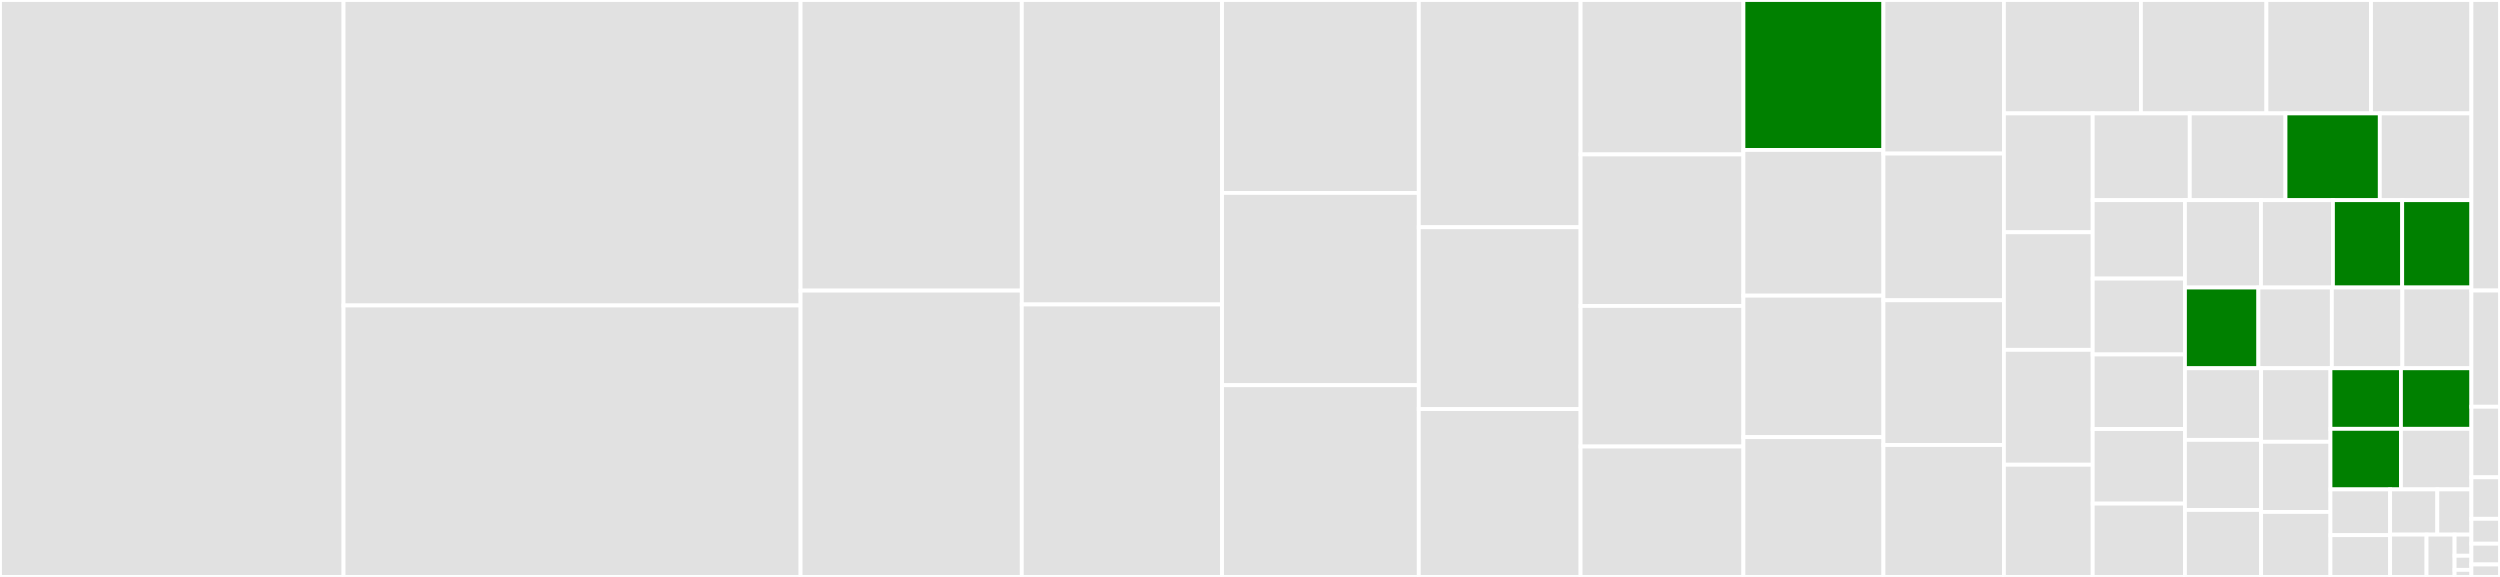 <svg baseProfile="full" width="650" height="150" viewBox="0 0 650 150" version="1.1"
xmlns="http://www.w3.org/2000/svg" xmlns:ev="http://www.w3.org/2001/xml-events"
xmlns:xlink="http://www.w3.org/1999/xlink">

<rect x="0" y="0" width="650" height="150" fill="#333333" stroke="none"/>

<style>rect.s{mask:url(#mask);}</style>
<defs>
  <pattern id="white" width="4" height="4" patternUnits="userSpaceOnUse" patternTransform="rotate(45)">
    <rect width="2" height="2" transform="translate(0,0)" fill="white"></rect>
  </pattern>
  <mask id="mask">
    <rect x="0" y="0" width="100%" height="100%" fill="url(#white)"></rect>
  </mask>
</defs>

<rect x="0" y="0" width="89.322" height="150.0" fill="#e1e1e1" stroke="white" stroke-width="1" class=" tooltipped" data-content="src/parser_urdf.cc"><title>src/parser_urdf.cc</title></rect>
<rect x="89.322" y="0" width="118.828" height="79.42" fill="#e1e1e1" stroke="white" stroke-width="1" class=" tooltipped" data-content="src/parser.cc"><title>src/parser.cc</title></rect>
<rect x="89.322" y="79.42" width="118.828" height="70.58" fill="#e1e1e1" stroke="white" stroke-width="1" class=" tooltipped" data-content="src/FrameSemantics.cc"><title>src/FrameSemantics.cc</title></rect>
<rect x="208.15" y="0" width="57.516" height="75.558" fill="#e1e1e1" stroke="white" stroke-width="1" class=" tooltipped" data-content="src/Element.cc"><title>src/Element.cc</title></rect>
<rect x="208.15" y="75.558" width="57.516" height="74.442" fill="#e1e1e1" stroke="white" stroke-width="1" class=" tooltipped" data-content="src/Param.cc"><title>src/Param.cc</title></rect>
<rect x="265.666" y="0" width="52.064" height="79.158" fill="#e1e1e1" stroke="white" stroke-width="1" class=" tooltipped" data-content="src/Converter.cc"><title>src/Converter.cc</title></rect>
<rect x="265.666" y="79.158" width="52.064" height="70.842" fill="#e1e1e1" stroke="white" stroke-width="1" class=" tooltipped" data-content="src/Camera.cc"><title>src/Camera.cc</title></rect>
<rect x="317.73" y="0" width="51.155" height="50.157" fill="#e1e1e1" stroke="white" stroke-width="1" class=" tooltipped" data-content="src/Model.cc"><title>src/Model.cc</title></rect>
<rect x="317.73" y="50.157" width="51.155" height="50.0" fill="#e1e1e1" stroke="white" stroke-width="1" class=" tooltipped" data-content="src/World.cc"><title>src/World.cc</title></rect>
<rect x="317.73" y="100.157" width="51.155" height="49.843" fill="#e1e1e1" stroke="white" stroke-width="1" class=" tooltipped" data-content="src/Sensor.cc"><title>src/Sensor.cc</title></rect>
<rect x="368.886" y="0" width="42.068" height="59.085" fill="#e1e1e1" stroke="white" stroke-width="1" class=" tooltipped" data-content="src/ParamPassing.cc"><title>src/ParamPassing.cc</title></rect>
<rect x="368.886" y="59.085" width="42.068" height="47.268" fill="#e1e1e1" stroke="white" stroke-width="1" class=" tooltipped" data-content="src/Actor.cc"><title>src/Actor.cc</title></rect>
<rect x="368.886" y="106.353" width="42.068" height="43.647" fill="#e1e1e1" stroke="white" stroke-width="1" class=" tooltipped" data-content="src/Joint.cc"><title>src/Joint.cc</title></rect>
<rect x="410.954" y="0" width="42.336" height="40.152" fill="#e1e1e1" stroke="white" stroke-width="1" class=" tooltipped" data-content="src/Link.cc"><title>src/Link.cc</title></rect>
<rect x="410.954" y="40.152" width="42.336" height="39.394" fill="#e1e1e1" stroke="white" stroke-width="1" class=" tooltipped" data-content="src/Light.cc"><title>src/Light.cc</title></rect>
<rect x="410.954" y="79.545" width="42.336" height="36.553" fill="#e1e1e1" stroke="white" stroke-width="1" class=" tooltipped" data-content="src/Lidar.cc"><title>src/Lidar.cc</title></rect>
<rect x="410.954" y="116.098" width="42.336" height="33.902" fill="#e1e1e1" stroke="white" stroke-width="1" class=" tooltipped" data-content="src/ParticleEmitter.cc"><title>src/ParticleEmitter.cc</title></rect>
<rect x="453.289" y="0" width="36.402" height="38.987" fill="green" stroke="white" stroke-width="1" class=" tooltipped" data-content="src/Heightmap.cc"><title>src/Heightmap.cc</title></rect>
<rect x="453.289" y="38.987" width="36.402" height="37.885" fill="#e1e1e1" stroke="white" stroke-width="1" class=" tooltipped" data-content="src/Imu.cc"><title>src/Imu.cc</title></rect>
<rect x="453.289" y="76.872" width="36.402" height="36.784" fill="#e1e1e1" stroke="white" stroke-width="1" class=" tooltipped" data-content="src/Pbr.cc"><title>src/Pbr.cc</title></rect>
<rect x="453.289" y="113.656" width="36.402" height="36.344" fill="#e1e1e1" stroke="white" stroke-width="1" class=" tooltipped" data-content="src/SDF.cc"><title>src/SDF.cc</title></rect>
<rect x="489.692" y="0" width="31.324" height="39.932" fill="#e1e1e1" stroke="white" stroke-width="1" class=" tooltipped" data-content="src/JointAxis.cc"><title>src/JointAxis.cc</title></rect>
<rect x="489.692" y="39.932" width="31.324" height="38.14" fill="#e1e1e1" stroke="white" stroke-width="1" class=" tooltipped" data-content="src/ForceTorque.cc"><title>src/ForceTorque.cc</title></rect>
<rect x="489.692" y="78.072" width="31.324" height="37.628" fill="#e1e1e1" stroke="white" stroke-width="1" class=" tooltipped" data-content="src/Root.cc"><title>src/Root.cc</title></rect>
<rect x="489.692" y="115.7" width="31.324" height="34.3" fill="#e1e1e1" stroke="white" stroke-width="1" class=" tooltipped" data-content="src/Material.cc"><title>src/Material.cc</title></rect>
<rect x="521.016" y="0" width="35.623" height="29.485" fill="#e1e1e1" stroke="white" stroke-width="1" class=" tooltipped" data-content="src/Utils.cc"><title>src/Utils.cc</title></rect>
<rect x="556.639" y="0" width="32.632" height="29.485" fill="#e1e1e1" stroke="white" stroke-width="1" class=" tooltipped" data-content="src/Noise.cc"><title>src/Noise.cc</title></rect>
<rect x="589.271" y="0" width="27.193" height="29.485" fill="#e1e1e1" stroke="white" stroke-width="1" class=" tooltipped" data-content="src/Geometry.cc"><title>src/Geometry.cc</title></rect>
<rect x="616.464" y="0" width="26.106" height="29.485" fill="#e1e1e1" stroke="white" stroke-width="1" class=" tooltipped" data-content="src/Visual.cc"><title>src/Visual.cc</title></rect>
<rect x="521.016" y="29.485" width="23.087" height="30.91" fill="#e1e1e1" stroke="white" stroke-width="1" class=" tooltipped" data-content="src/SDFExtension.cc"><title>src/SDFExtension.cc</title></rect>
<rect x="521.016" y="60.396" width="23.087" height="30.563" fill="#e1e1e1" stroke="white" stroke-width="1" class=" tooltipped" data-content="src/ScopedGraph.hh"><title>src/ScopedGraph.hh</title></rect>
<rect x="521.016" y="90.958" width="23.087" height="29.868" fill="#e1e1e1" stroke="white" stroke-width="1" class=" tooltipped" data-content="src/ign.cc"><title>src/ign.cc</title></rect>
<rect x="521.016" y="120.826" width="23.087" height="29.174" fill="#e1e1e1" stroke="white" stroke-width="1" class=" tooltipped" data-content="src/Filesystem.cc"><title>src/Filesystem.cc</title></rect>
<rect x="544.102" y="29.485" width="25.239" height="22.556" fill="#e1e1e1" stroke="white" stroke-width="1" class=" tooltipped" data-content="src/Sky.cc"><title>src/Sky.cc</title></rect>
<rect x="569.341" y="29.485" width="24.884" height="22.556" fill="#e1e1e1" stroke="white" stroke-width="1" class=" tooltipped" data-content="src/Frame.cc"><title>src/Frame.cc</title></rect>
<rect x="594.225" y="29.485" width="24.528" height="22.556" fill="green" stroke="white" stroke-width="1" class=" tooltipped" data-content="src/Mesh.cc"><title>src/Mesh.cc</title></rect>
<rect x="618.753" y="29.485" width="23.817" height="22.556" fill="#e1e1e1" stroke="white" stroke-width="1" class=" tooltipped" data-content="src/NavSat.cc"><title>src/NavSat.cc</title></rect>
<rect x="544.102" y="52.041" width="23.983" height="20.394" fill="#e1e1e1" stroke="white" stroke-width="1" class=" tooltipped" data-content="src/Error.cc"><title>src/Error.cc</title></rect>
<rect x="544.102" y="72.435" width="23.983" height="19.725" fill="#e1e1e1" stroke="white" stroke-width="1" class=" tooltipped" data-content="src/Physics.cc"><title>src/Physics.cc</title></rect>
<rect x="544.102" y="92.161" width="23.983" height="19.391" fill="#e1e1e1" stroke="white" stroke-width="1" class=" tooltipped" data-content="src/Types.cc"><title>src/Types.cc</title></rect>
<rect x="544.102" y="111.552" width="23.983" height="19.391" fill="#e1e1e1" stroke="white" stroke-width="1" class=" tooltipped" data-content="src/Collision.cc"><title>src/Collision.cc</title></rect>
<rect x="544.102" y="130.943" width="23.983" height="19.057" fill="#e1e1e1" stroke="white" stroke-width="1" class=" tooltipped" data-content="src/Console.cc"><title>src/Console.cc</title></rect>
<rect x="568.085" y="52.041" width="19.769" height="22.714" fill="#e1e1e1" stroke="white" stroke-width="1" class=" tooltipped" data-content="src/Scene.cc"><title>src/Scene.cc</title></rect>
<rect x="587.853" y="52.041" width="18.71" height="22.714" fill="#e1e1e1" stroke="white" stroke-width="1" class=" tooltipped" data-content="src/Magnetometer.cc"><title>src/Magnetometer.cc</title></rect>
<rect x="606.563" y="52.041" width="18.003" height="22.714" fill="green" stroke="white" stroke-width="1" class=" tooltipped" data-content="src/Capsule.cc"><title>src/Capsule.cc</title></rect>
<rect x="624.566" y="52.041" width="18.003" height="22.714" fill="green" stroke="white" stroke-width="1" class=" tooltipped" data-content="src/Cylinder.cc"><title>src/Cylinder.cc</title></rect>
<rect x="568.085" y="74.755" width="19.099" height="20.991" fill="green" stroke="white" stroke-width="1" class=" tooltipped" data-content="src/Plane.cc"><title>src/Plane.cc</title></rect>
<rect x="587.184" y="74.755" width="19.099" height="20.991" fill="#e1e1e1" stroke="white" stroke-width="1" class=" tooltipped" data-content="src/Altimeter.cc"><title>src/Altimeter.cc</title></rect>
<rect x="606.282" y="74.755" width="18.335" height="20.991" fill="#e1e1e1" stroke="white" stroke-width="1" class=" tooltipped" data-content="src/InterfaceElements.cc"><title>src/InterfaceElements.cc</title></rect>
<rect x="624.617" y="74.755" width="17.953" height="20.991" fill="#e1e1e1" stroke="white" stroke-width="1" class=" tooltipped" data-content="src/Atmosphere.cc"><title>src/Atmosphere.cc</title></rect>
<rect x="568.085" y="95.746" width="19.804" height="18.625" fill="#e1e1e1" stroke="white" stroke-width="1" class=" tooltipped" data-content="src/Surface.cc"><title>src/Surface.cc</title></rect>
<rect x="568.085" y="114.37" width="19.804" height="18.22" fill="#e1e1e1" stroke="white" stroke-width="1" class=" tooltipped" data-content="src/InterfaceModel.cc"><title>src/InterfaceModel.cc</title></rect>
<rect x="568.085" y="132.59" width="19.804" height="17.41" fill="#e1e1e1" stroke="white" stroke-width="1" class=" tooltipped" data-content="src/AirPressure.cc"><title>src/AirPressure.cc</title></rect>
<rect x="587.888" y="95.746" width="18.03" height="19.122" fill="#e1e1e1" stroke="white" stroke-width="1" class=" tooltipped" data-content="src/ParserConfig.cc"><title>src/ParserConfig.cc</title></rect>
<rect x="587.888" y="114.868" width="18.03" height="18.233" fill="#e1e1e1" stroke="white" stroke-width="1" class=" tooltipped" data-content="src/SemanticPose.cc"><title>src/SemanticPose.cc</title></rect>
<rect x="587.888" y="133.101" width="18.03" height="16.899" fill="#e1e1e1" stroke="white" stroke-width="1" class=" tooltipped" data-content="src/Utils.hh"><title>src/Utils.hh</title></rect>
<rect x="605.919" y="95.746" width="18.326" height="15.751" fill="green" stroke="white" stroke-width="1" class=" tooltipped" data-content="src/Box.cc"><title>src/Box.cc</title></rect>
<rect x="624.244" y="95.746" width="18.326" height="15.751" fill="green" stroke="white" stroke-width="1" class=" tooltipped" data-content="src/Sphere.cc"><title>src/Sphere.cc</title></rect>
<rect x="605.919" y="111.497" width="18.326" height="15.751" fill="green" stroke="white" stroke-width="1" class=" tooltipped" data-content="src/Ellipsoid.cc"><title>src/Ellipsoid.cc</title></rect>
<rect x="624.244" y="111.497" width="18.326" height="15.751" fill="#e1e1e1" stroke="white" stroke-width="1" class=" tooltipped" data-content="src/Exception.cc"><title>src/Exception.cc</title></rect>
<rect x="605.919" y="127.248" width="15.506" height="11.893" fill="#e1e1e1" stroke="white" stroke-width="1" class=" tooltipped" data-content="src/XmlUtils.cc"><title>src/XmlUtils.cc</title></rect>
<rect x="605.919" y="139.141" width="15.506" height="10.859" fill="#e1e1e1" stroke="white" stroke-width="1" class=" tooltipped" data-content="src/Gui.cc"><title>src/Gui.cc</title></rect>
<rect x="621.425" y="127.248" width="12.278" height="11.755" fill="#e1e1e1" stroke="white" stroke-width="1" class=" tooltipped" data-content="src/InterfaceModelPoseGraph.cc"><title>src/InterfaceModelPoseGraph.cc</title></rect>
<rect x="633.703" y="127.248" width="8.867" height="11.755" fill="#e1e1e1" stroke="white" stroke-width="1" class=" tooltipped" data-content="src/InterfaceFrame.cc"><title>src/InterfaceFrame.cc</title></rect>
<rect x="621.425" y="139.003" width="9.479" height="10.997" fill="#e1e1e1" stroke="white" stroke-width="1" class=" tooltipped" data-content="src/InterfaceJoint.cc"><title>src/InterfaceJoint.cc</title></rect>
<rect x="630.904" y="139.003" width="7.291" height="10.997" fill="#e1e1e1" stroke="white" stroke-width="1" class=" tooltipped" data-content="src/InterfaceLink.cc"><title>src/InterfaceLink.cc</title></rect>
<rect x="638.195" y="139.003" width="4.375" height="5.498" fill="#e1e1e1" stroke="white" stroke-width="1" class=" tooltipped" data-content="src/PrintConfig.cc"><title>src/PrintConfig.cc</title></rect>
<rect x="638.195" y="144.502" width="4.375" height="3.666" fill="#e1e1e1" stroke="white" stroke-width="1" class=" tooltipped" data-content="src/SDFImplPrivate.hh"><title>src/SDFImplPrivate.hh</title></rect>
<rect x="638.195" y="148.167" width="4.375" height="1.833" fill="#e1e1e1" stroke="white" stroke-width="1" class=" tooltipped" data-content="src/SDFExtension.hh"><title>src/SDFExtension.hh</title></rect>
<rect x="642.57" y="0" width="7.43" height="75.54" fill="#e1e1e1" stroke="white" stroke-width="1" class=" tooltipped" data-content="include/sdf/Param.hh"><title>include/sdf/Param.hh</title></rect>
<rect x="642.57" y="75.54" width="7.43" height="30.216" fill="#e1e1e1" stroke="white" stroke-width="1" class=" tooltipped" data-content="include/sdf/Element.hh"><title>include/sdf/Element.hh</title></rect>
<rect x="642.57" y="105.755" width="7.43" height="18.345" fill="#e1e1e1" stroke="white" stroke-width="1" class=" tooltipped" data-content="include/sdf/Types.hh"><title>include/sdf/Types.hh</title></rect>
<rect x="642.57" y="124.101" width="7.43" height="10.791" fill="#e1e1e1" stroke="white" stroke-width="1" class=" tooltipped" data-content="include/sdf/Console.hh"><title>include/sdf/Console.hh</title></rect>
<rect x="642.57" y="134.892" width="7.43" height="6.475" fill="#e1e1e1" stroke="white" stroke-width="1" class=" tooltipped" data-content="include/sdf/Exception.hh"><title>include/sdf/Exception.hh</title></rect>
<rect x="642.57" y="141.367" width="7.43" height="5.396" fill="#e1e1e1" stroke="white" stroke-width="1" class=" tooltipped" data-content="include/sdf/Filesystem.hh"><title>include/sdf/Filesystem.hh</title></rect>
<rect x="642.57" y="146.763" width="7.43" height="3.237" fill="#e1e1e1" stroke="white" stroke-width="1" class=" tooltipped" data-content="include/sdf/InterfaceElements.hh"><title>include/sdf/InterfaceElements.hh</title></rect>
</svg>